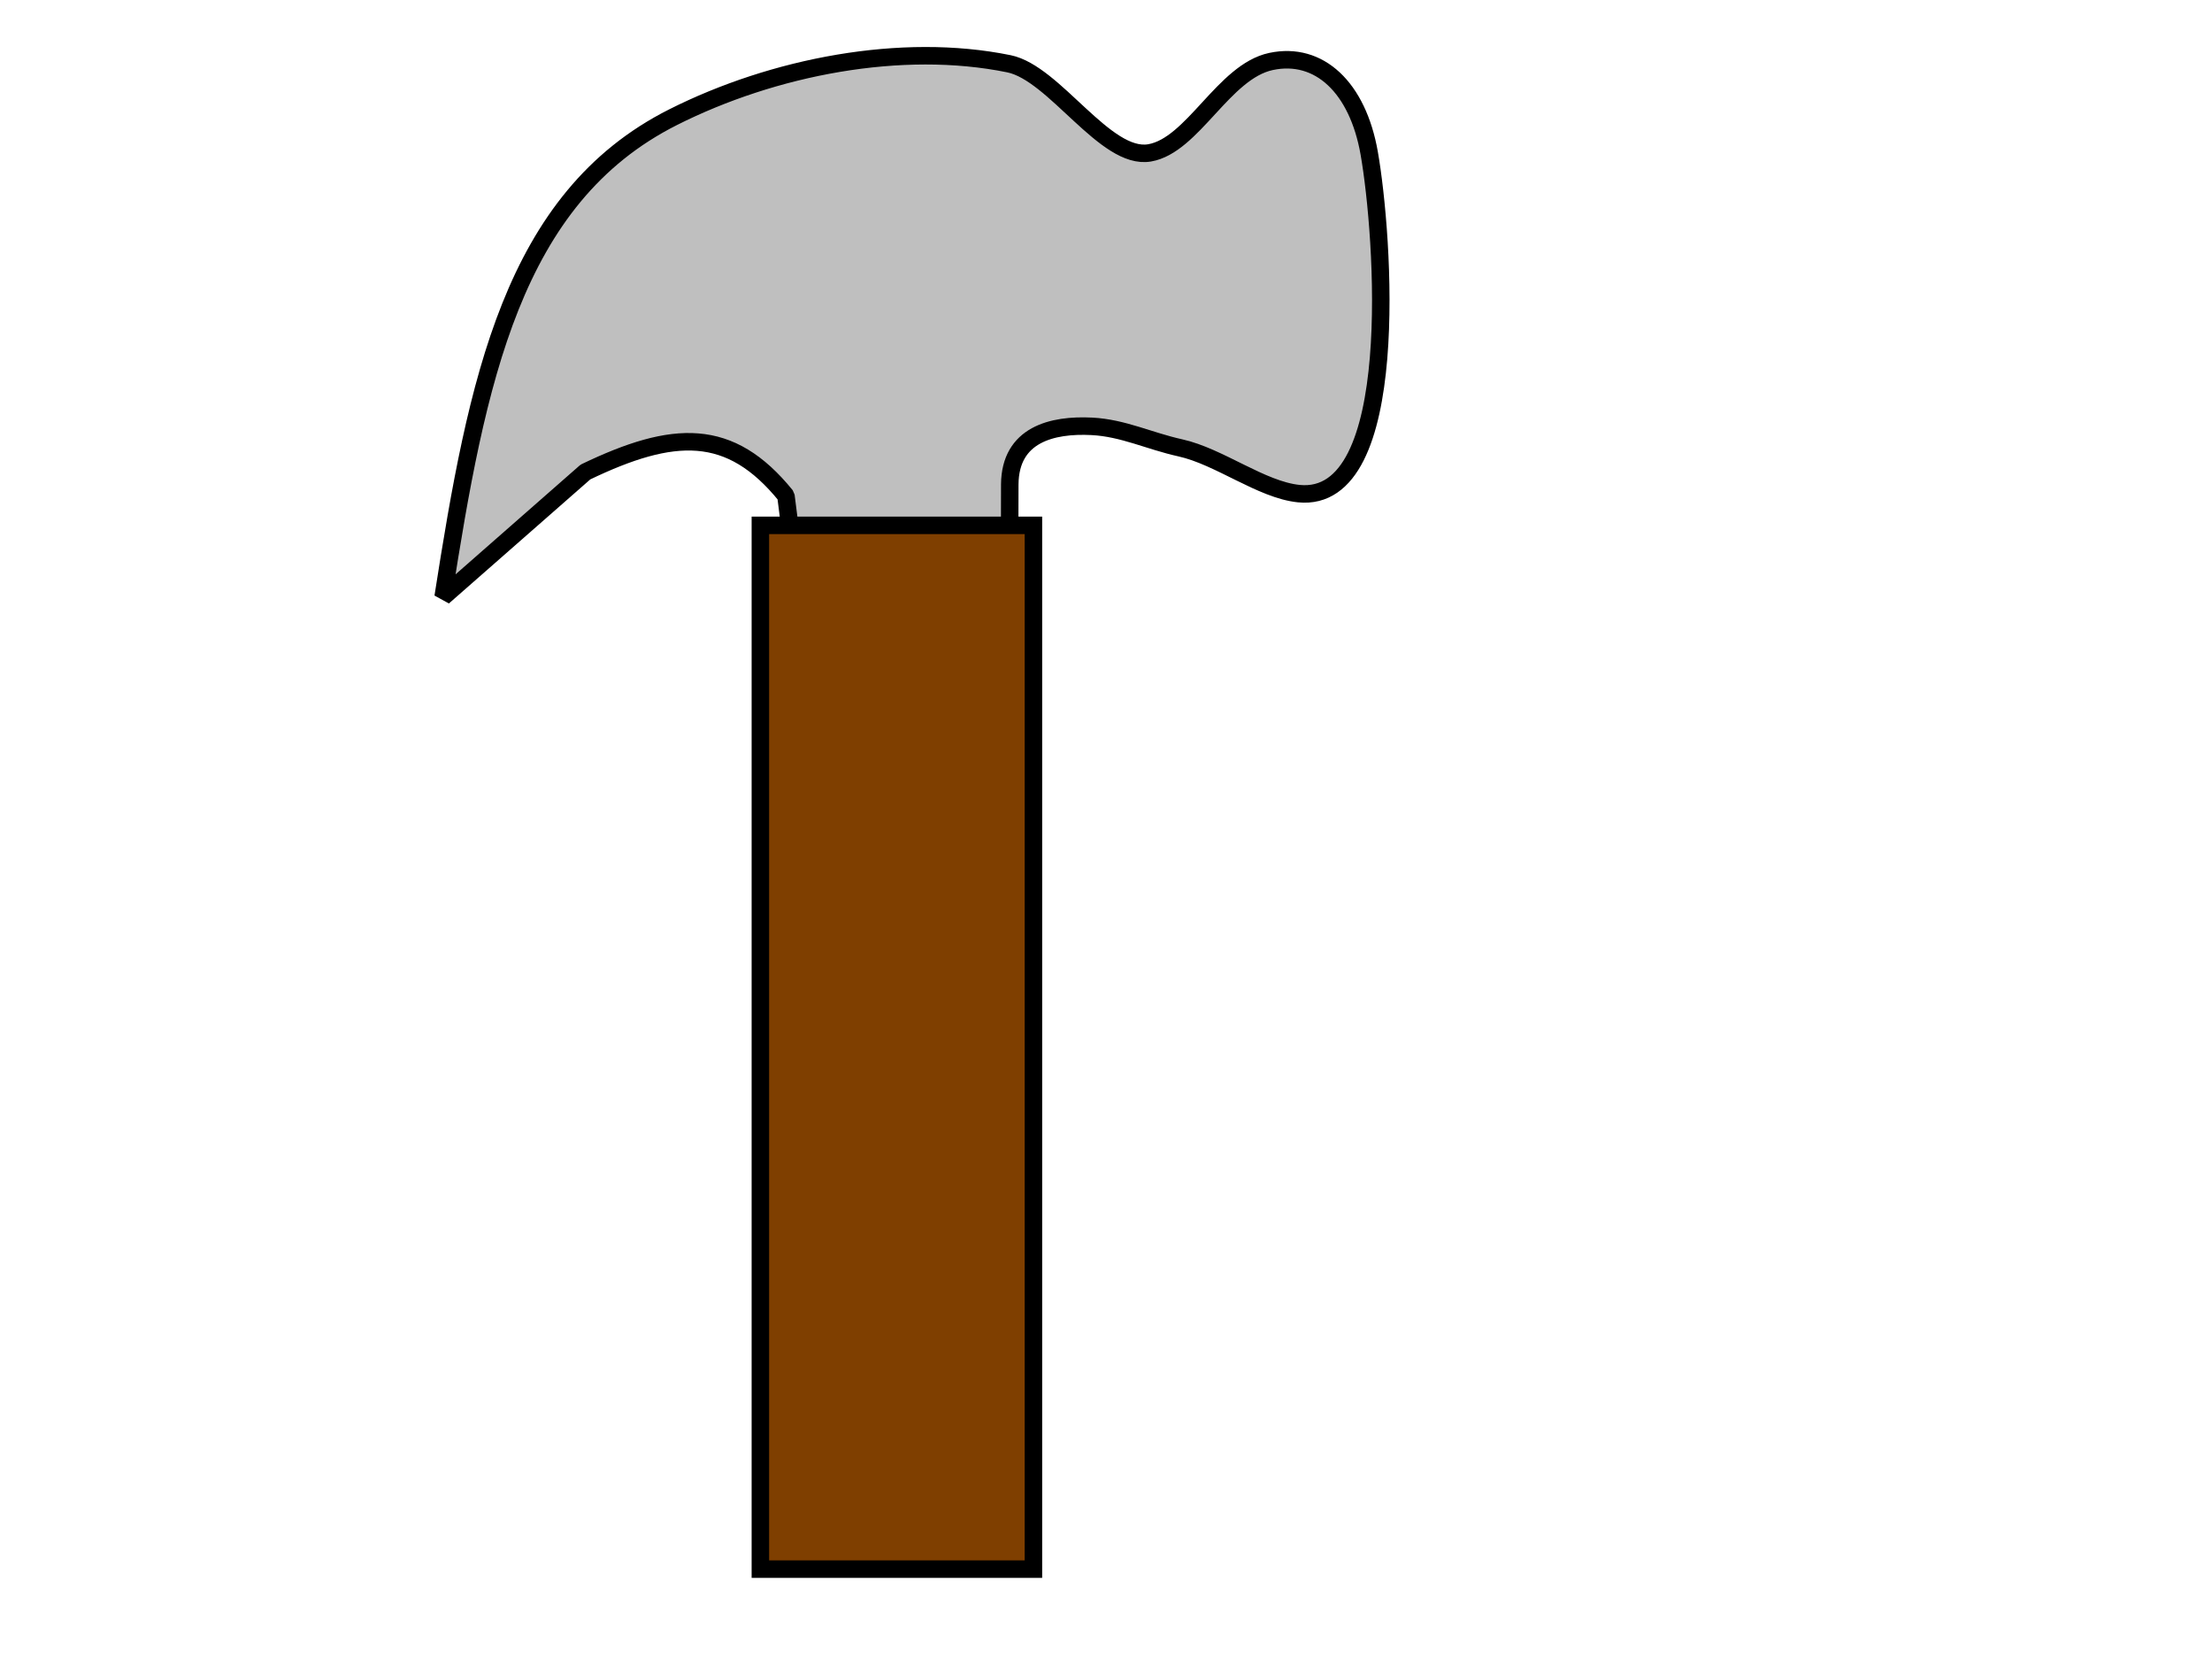 <?xml version="1.0"?><svg width="640" height="480" xmlns="http://www.w3.org/2000/svg">
 <title>new white hammer</title>
 <g>
  <title>Layer 1</title>
  <switch>
   <g>
    <path d="m169.389,136.566c25.473,-12.245 41.83,-13.095 58.004,6.874c4.308,34.971 8.734,53.39 10.323,89.291c13.918,-5.202 25.269,-3.28 39.968,-1.836c5.526,0.541 -3.878,-2.902 1.622,-2.699c11.022,0.405 1.854,1.359 13.815,-11.387c-0.073,-25.206 -1.169,-51.408 -0.964,-76.669c0.119,-14.417 12.224,-17.378 23.761,-16.786c9.061,0.465 16.607,4.246 25.571,6.22c11.298,2.49 23.441,12.137 34.281,13.247c30.252,3.086 24.53,-74.86 20.386,-98.501c-3.329,-19 -14.483,-29.489 -28.398,-26.537c-13.755,2.917 -22.597,24.303 -35.159,26.451c-12.798,2.189 -27.42,-23.076 -40.685,-25.784c-31.132,-6.353 -68.126,0.84 -97.15,15.449c-46.593,23.453 -56.779,76.414 -66.554,138.803l41.179,-36.136z" fill="#bfbfbf" stroke="#000000" stroke-miterlimit="1" stroke-width="5.061"/>
    <linearGradient id="XMLID_2_" x1="0.037" x2="1" y1="0.497" y2="0.497">
     <stop offset="0.006" stop-color="#46300A"/>
     <stop offset="0.343" stop-color="#6B4A0F"/>
     <stop offset="0.685" stop-color="#936515"/>
     <stop offset="1" stop-color="#5E410D"/>
     <stop offset="1" stop-color="#FBEF22"/>
     <stop offset="1" stop-color="#FBEF22"/>
    </linearGradient>
   </g>
  </switch>
  <rect id="svg_1" height="302" width="79" y="152" x="220" stroke-linecap="null" stroke-linejoin="null" stroke-dasharray="null" stroke-width="5.061" stroke="#000000" fill="#7f3f00"/>
 </g>
</svg>